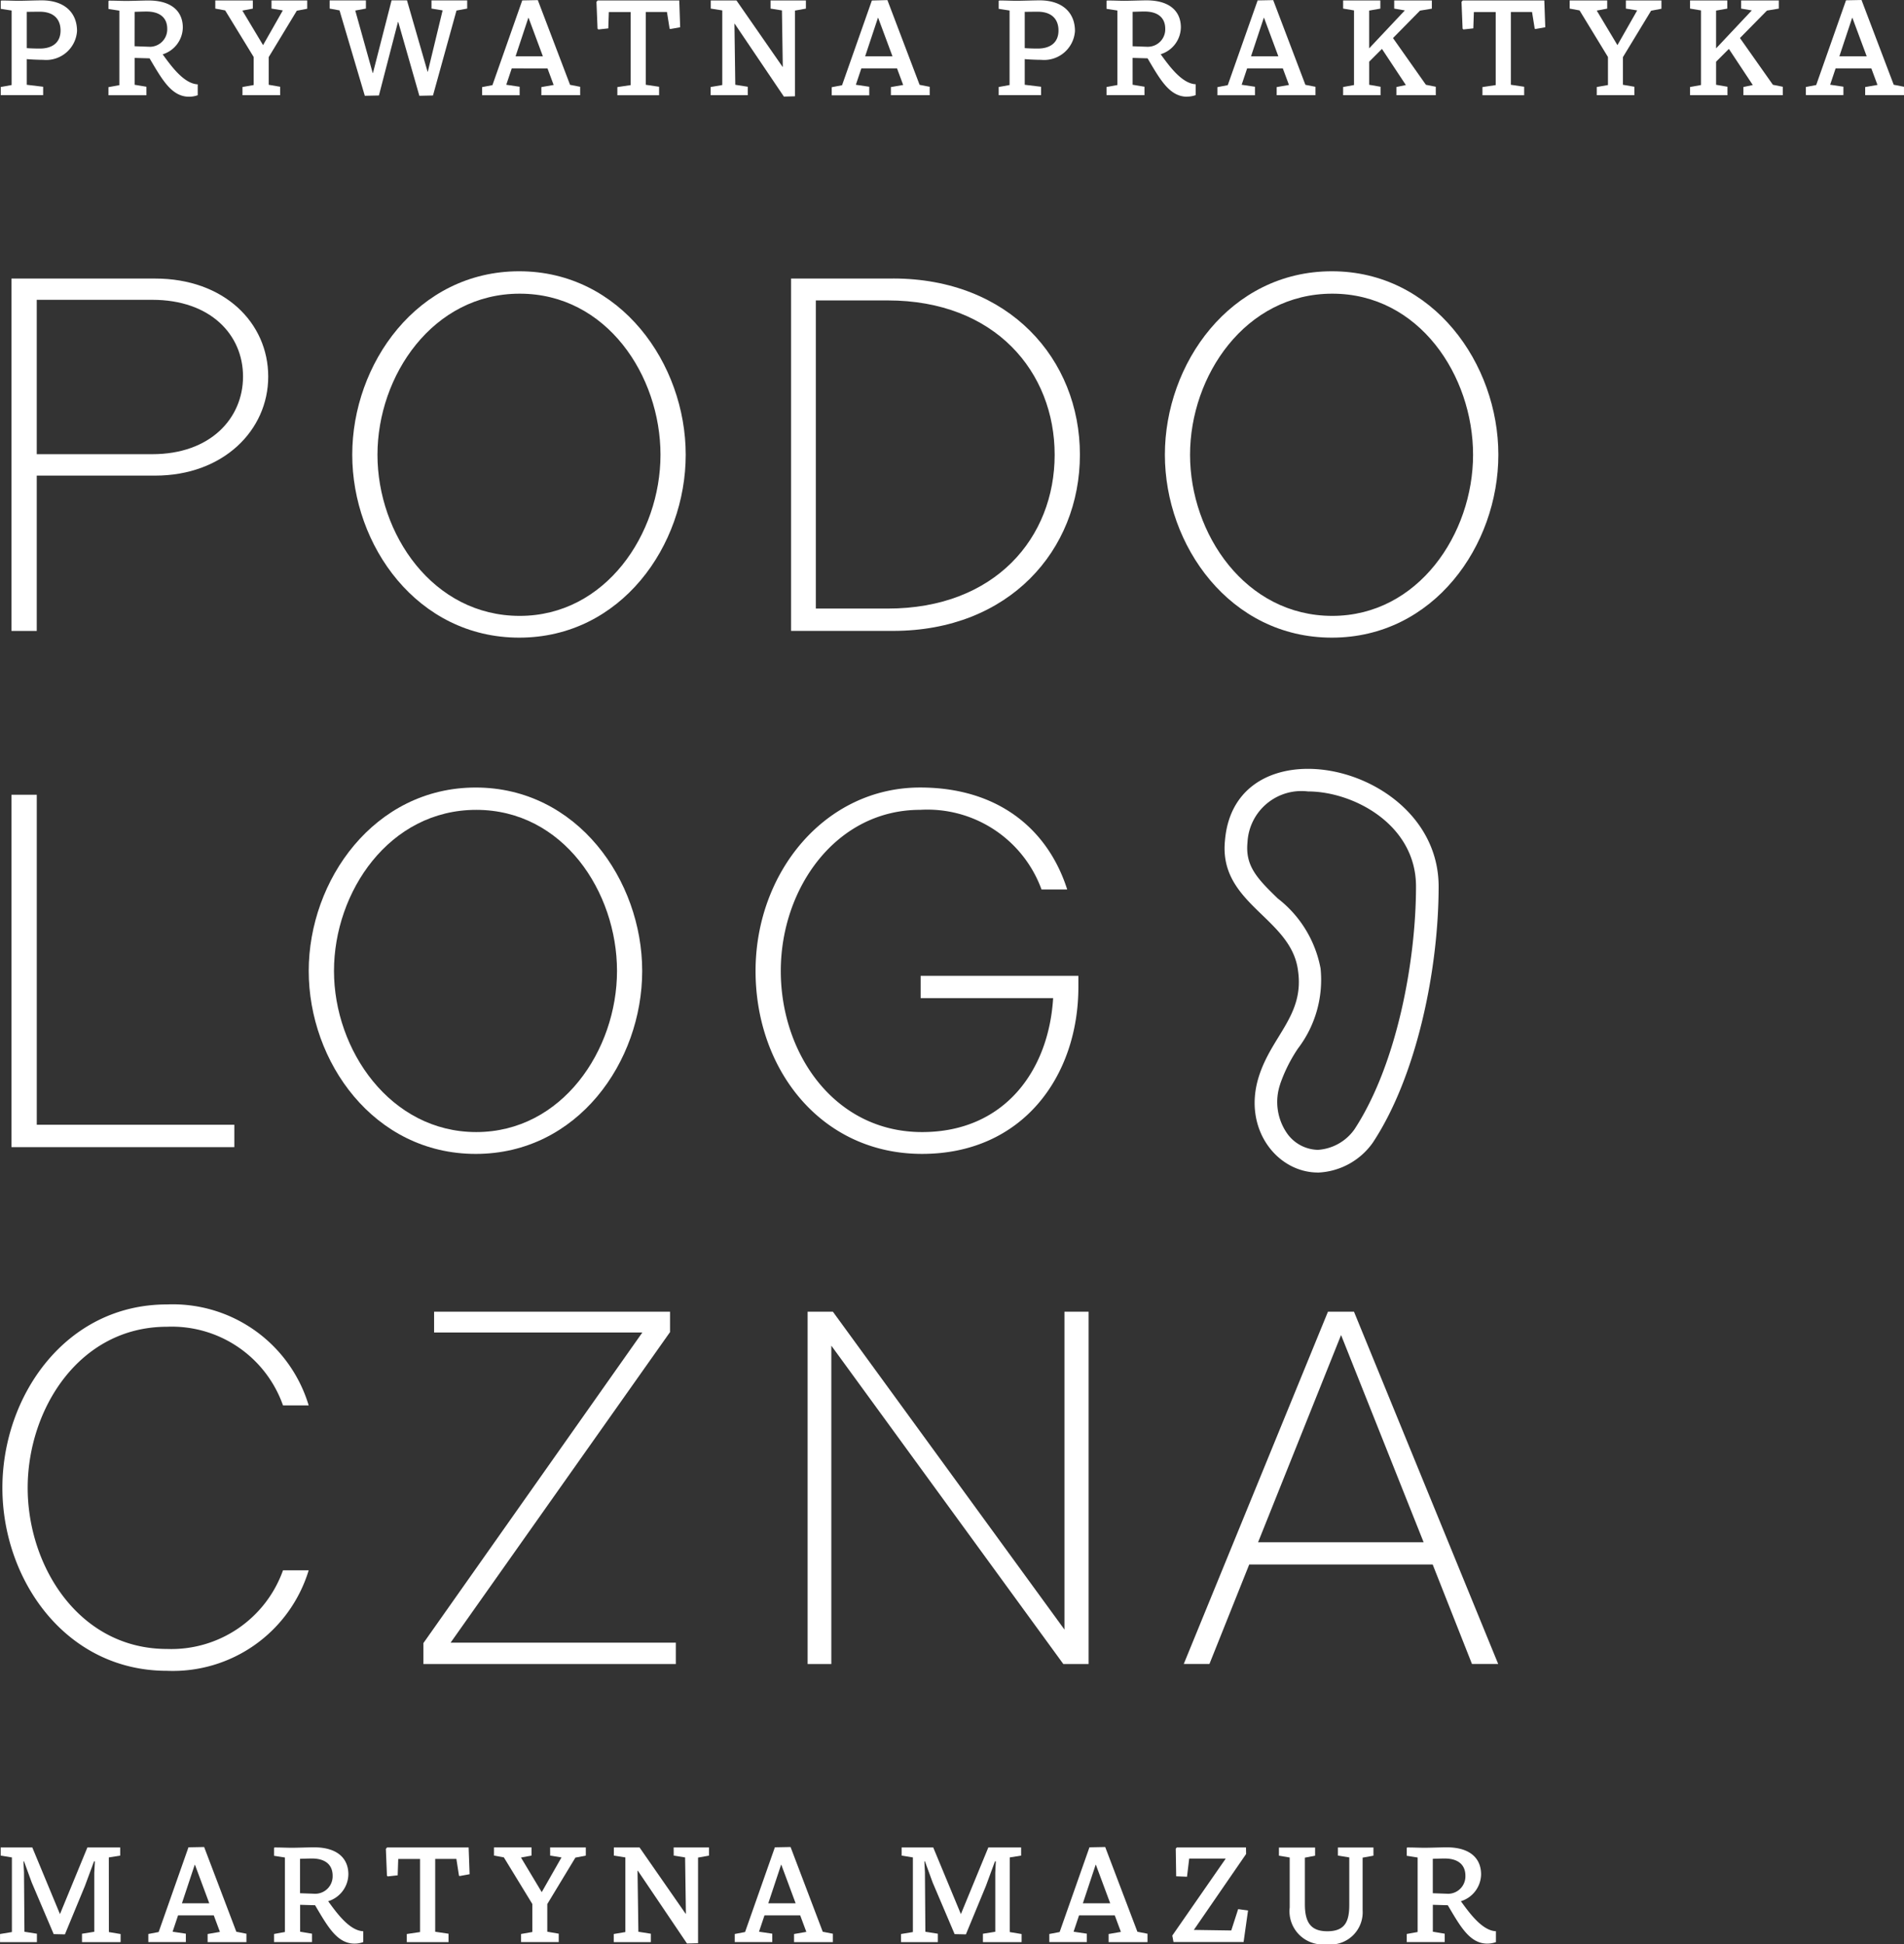 <svg xmlns="http://www.w3.org/2000/svg" width="96.372" height="98.429" viewBox="0 0 96.372 98.429"><rect x="0" y="0" width="96.372" height="98.429" fill="#333333" stroke="none"/><g id="PODOLOG_Logo_pion_biale" transform="translate(-47.74 -47.96)"><path id="Path_968" data-name="Path 968" d="M53.248,352.215l.576-.092v-.413h-1.66l-1.389,3.375-1.4-3.375h-1.6v.413l.567.092v3.778l-.6.1v.41h1.866v-.425l-.631-.1-.022-3.005-.028-.56h.028l.391,1.072,1.112,2.614.567.012,1.013-2.451.462-1.247h.043l-.031.582v2.984l-.622.1v.425h1.955v-.41l-.594-.1Z" transform="translate(0 -210.223)" fill="#fff"></path><path id="Path_969" data-name="Path 969" d="M74.94,351.64l-.788.015-1.509,4.289-.523.1v.409h1.9v-.425l-.671-.1.277-.828h1.807l.311.837-.622.108v.41h1.964v-.425l-.511-.1-1.629-4.289Zm-1.118,2.848.647-1.949h.012l.724,1.949Z" transform="translate(-16.873 -210.175)" fill="#fff"></path><path id="Path_970" data-name="Path 970" d="M95.53,354.418a1.447,1.447,0,0,0,1.022-1.361c0-.785-.533-1.367-1.737-1.367-.262,0-.838.022-1.127.022-.249,0-.533-.015-.871-.015l-.028.022v.4l.551.086v3.772l-.551.1v.41h1.921v-.425l-.6-.1V354.6l.757.022c.631,1.065,1.108,1.943,2,1.943a1.3,1.3,0,0,0,.437-.077v-.551h-.022c-.68-.049-1.3-.893-1.752-1.518Zm-.637-.376-.788-.028v-1.743c.191-.006.446-.015.6-.015.708,0,1.05.342,1.05.871a.882.882,0,0,1-.865.914Z" transform="translate(-31.179 -210.209)" fill="#fff"></path><path id="Path_971" data-name="Path 971" d="M111.232,351.71l-.062.071.055,1.361.043.034.5-.055.028-.828H112.9v3.7l-.671.1v.41h2.112v-.425l-.674-.1v-3.686h1.072l.132.85.037.015.5-.092-.049-1.355Z" transform="translate(-43.899 -210.223)" fill="#fff"></path><path id="Path_972" data-name="Path 972" d="M131.785,352.123l.573.092-1,1.758-1.05-1.752.533-.1v-.413h-1.9v.413l.5.092,1.441,2.359v1.419l-.57.1v.41h1.906v-.425l-.579-.1v-1.4l1.423-2.352.527-.1v-.413h-1.807Z" transform="translate(-56.198 -210.223)" fill="#fff"></path><path id="Path_973" data-name="Path 973" d="M151.673,352.123l.576.092.04,2.854h-.012l-2.334-3.359h-1.3v.413l.582.092v3.778l-.588.1v.41h1.878v-.425l-.631-.1-.043-3.091h.015l2.488,3.686.56-.015v-4.335l.554-.1v-.413h-1.789Z" transform="translate(-69.832 -210.223)" fill="#fff"></path><path id="Path_974" data-name="Path 974" d="M171.34,351.64l-.788.015-1.509,4.289-.523.1v.409h1.9v-.425l-.671-.1.277-.828h1.807l.311.837-.622.108v.41h1.964v-.425l-.511-.1-1.629-4.289Zm-1.121,2.848.647-1.949h.012l.724,1.949Z" transform="translate(-83.591 -210.175)" fill="#fff"></path><path id="Path_975" data-name="Path 975" d="M201.355,352.215l.576-.092v-.413h-1.66l-1.389,3.375-1.4-3.375h-1.6v.413l.57.092v3.778l-.6.1v.41h1.863v-.425l-.631-.1-.022-3.005-.028-.56h.028l.391,1.072,1.112,2.614.57.012,1.013-2.451.459-1.247h.043l-.028.582v2.984l-.625.1v.425h1.958v-.41l-.6-.1Z" transform="translate(-102.506 -210.223)" fill="#fff"></path><path id="Path_976" data-name="Path 976" d="M223.05,351.64l-.788.015-1.509,4.289-.523.1v.409h1.9v-.425l-.671-.1.277-.828h1.807l.311.837-.622.108v.41H225.2v-.425l-.511-.1-1.629-4.289Zm-1.121,2.848.647-1.949h.012l.724,1.949Z" transform="translate(-119.379 -210.175)" fill="#fff"></path><path id="Path_977" data-name="Path 977" d="M243.42,355.913l-1.894-.028,2.645-3.843-.006-.333h-3.5l-.055.062.022,1.4.548.022.111-.921h1.85l-2.706,3.9.062.326h3.547l.225-1.595-.5-.071Z" transform="translate(-133.359 -210.223)" fill="#fff"></path><path id="Path_978" data-name="Path 978" d="M260.964,352.129l.576.092v2.4c0,.81-.191,1.339-1.108,1.339-.794,0-1.139-.391-1.139-1.367v-2.359l.517-.1v-.413H257.98v.413l.545.092v2.525a1.683,1.683,0,0,0,1.85,1.869,1.634,1.634,0,0,0,1.841-1.724v-2.663l.548-.1v-.413h-1.8v.413Z" transform="translate(-145.506 -210.23)" fill="#fff"></path><path id="Path_979" data-name="Path 979" d="M281.73,354.418a1.447,1.447,0,0,0,1.022-1.361c0-.785-.533-1.367-1.737-1.367-.262,0-.837.022-1.127.022-.249,0-.533-.015-.871-.015l-.028.022v.4l.551.086v3.772l-.551.1v.41h1.921v-.425l-.6-.1V354.6l.757.022c.631,1.065,1.108,1.943,2,1.943a1.3,1.3,0,0,0,.437-.077v-.551h-.022c-.681-.049-1.3-.893-1.752-1.518Zm-.634-.376-.788-.028v-1.743c.191-.006.446-.015.6-.015.708,0,1.05.342,1.05.871A.882.882,0,0,1,281.1,354.042Z" transform="translate(-160.046 -210.209)" fill="#fff"></path><path id="Path_980" data-name="Path 980" d="M50,52.4l-.828-.1V51c.126.015.545.037.828.037a1.566,1.566,0,0,0,1.715-1.459c0-.927-.631-1.546-1.77-1.552-.32,0-.9.022-1.176.022s-.539-.015-.887-.015l-.028.022v.4l.551.086v3.772l-.551.1v.41H50V52.4Zm-.828-3.793c.169,0,.391-.006.647-.006.779,0,1.062.437,1.062.951,0,.6-.4.914-1.05.914-.3,0-.582-.015-.659-.022V48.609Z" transform="translate(-0.076 -0.048)" fill="#fff"></path><path id="Path_981" data-name="Path 981" d="M67.494,52.4l-.6-.1V50.94l.757.022c.631,1.065,1.108,1.943,2,1.943a1.3,1.3,0,0,0,.437-.077v-.551h-.022c-.68-.049-1.3-.893-1.752-1.518A1.447,1.447,0,0,0,69.333,49.4c0-.785-.533-1.367-1.737-1.367-.262,0-.838.022-1.127.022-.249,0-.533-.015-.871-.015l-.028.022v.4l.551.086v3.772l-.551.1v.41h1.921V52.4Zm-.6-3.793c.191-.006.446-.015.6-.015.708,0,1.05.342,1.05.871a.882.882,0,0,1-.865.914l-.788-.028Z" transform="translate(-12.34 -0.048)" fill="#fff"></path><path id="Path_982" data-name="Path 982" d="M85.073,50.894v1.419l-.567.1v.413h1.906V52.4l-.579-.1v-1.4l1.423-2.349.527-.1V48.03H85.975v.413l.573.092-1,1.758L84.5,48.544l.53-.1V48.03h-1.9v.413l.5.092Z" transform="translate(-24.493 -0.048)" fill="#fff"></path><path id="Path_983" data-name="Path 983" d="M103.71,52.851l.714-.015.964-3.72h.015l1.068,3.735.69-.015,1.189-4.3.542-.1v-.413h-1.807v.413l.563.092-.748,3.1h-.015l-1.041-3.609-.779,0-.942,3.676h-.015l-.881-3.159.539-.1v-.413H101.93v.413l.5.092Z" transform="translate(-37.505 -0.042)" fill="#fff"></path><path id="Path_984" data-name="Path 984" d="M128.884,52.365l-.671-.1.277-.828H130.3l.311.838-.622.108v.41h1.964v-.425l-.511-.1L129.81,47.98l-.788.015-1.509,4.289-.523.1v.41h1.9v-.425Zm.446-3.489h.012l.724,1.949h-1.382Z" transform="translate(-54.848 -0.014)" fill="#fff"></path><path id="Path_985" data-name="Path 985" d="M145.889,49.5l.5-.055.028-.828h1.105v3.7l-.674.1v.413h2.112V52.4l-.674-.1V48.615h1.072l.135.847.034.015.5-.089-.046-1.358h-4.126l-.065.071.055,1.361Z" transform="translate(-67.86 -0.048)" fill="#fff"></path><path id="Path_986" data-name="Path 986" d="M166.438,52.4l-.631-.1-.043-3.088h.015l2.488,3.686.56-.015V48.544l.554-.1V48.03h-1.789v.413l.576.092.043,2.857H168.2l-2.334-3.362h-1.3v.413l.582.092v3.778l-.588.1v.413h1.878Z" transform="translate(-80.85 -0.048)" fill="#fff"></path><path id="Path_987" data-name="Path 987" d="M186.361,52.365l-.671-.1.277-.828h1.807l.311.838-.622.108v.41h1.964v-.425l-.511-.1-1.629-4.289L186.5,48l-1.509,4.289-.523.1v.41h1.9v-.425Zm.446-3.489h.012l.724,1.949H186.16Z" transform="translate(-94.63 -0.014)" fill="#fff"></path><path id="Path_988" data-name="Path 988" d="M214.056,52.4l-.828-.1V51c.126.015.545.037.828.037a1.566,1.566,0,0,0,1.715-1.459c0-.927-.631-1.546-1.77-1.552-.32,0-.9.022-1.176.022s-.539-.015-.887-.015l-.028.022v.4l.551.086v3.772l-.551.1v.41h2.146V52.4Zm-.828-3.793c.169,0,.391-.006.647-.006.779,0,1.062.437,1.062.951,0,.6-.4.914-1.05.914-.3,0-.582-.015-.659-.022V48.609Z" transform="translate(-113.621 -0.048)" fill="#fff"></path><path id="Path_989" data-name="Path 989" d="M233.717,52.894a1.3,1.3,0,0,0,.437-.077v-.551h-.022c-.68-.049-1.3-.893-1.752-1.518a1.447,1.447,0,0,0,1.022-1.361c0-.785-.533-1.367-1.737-1.367-.262,0-.838.022-1.127.022-.249,0-.533-.015-.871-.015l-.028.022v.4l.551.086v3.772l-.551.1v.41h1.921v-.425l-.6-.1V50.933l.757.022c.631,1.065,1.108,1.943,2,1.943Zm-1.968-2.522-.788-.028V48.6c.191-.006.446-.015.6-.015.708,0,1.05.342,1.05.871a.882.882,0,0,1-.865.914Z" transform="translate(-125.892 -0.042)" fill="#fff"></path><path id="Path_990" data-name="Path 990" d="M249.774,52.365l-.671-.1.277-.828h1.807l.311.838-.622.108v.41h1.964v-.425l-.511-.1L250.7,47.98l-.788.015L248.4,52.285l-.523.1v.41h1.9v-.425Zm.45-3.489h.012l.724,1.949h-1.383Z" transform="translate(-138.516 -0.014)" fill="#fff"></path><path id="Path_991" data-name="Path 991" d="M270.424,52.4l-.576-.1V51.131l.647-.647,1.21,1.829-.477.1v.413h1.992V52.4l-.5-.1-1.666-2.365,1.367-1.389.6-.1V48.03h-1.906v.413l.539.092-1.807,1.921V48.544l.567-.1V48.03H268.53v.413l.551.092v3.778l-.551.1v.413h1.894Z" transform="translate(-152.807 -0.048)" fill="#fff"></path><path id="Path_992" data-name="Path 992" d="M288.055,48.03l-.065.071.055,1.361.043.037.5-.055.028-.828h1.105v3.7l-.671.1v.413h2.112V52.4l-.674-.1V48.615h1.072l.136.847.034.015.5-.089-.049-1.358Z" transform="translate(-166.275 -0.048)" fill="#fff"></path><path id="Path_993" data-name="Path 993" d="M308.615,48.443l.573.092-1,1.758-1.047-1.749.53-.1V48.03h-1.9v.413l.5.092,1.438,2.359v1.419l-.567.1v.413h1.906V52.4l-.582-.1v-1.4l1.426-2.349.523-.1V48.03h-1.8Z" transform="translate(-178.581 -0.048)" fill="#fff"></path><path id="Path_994" data-name="Path 994" d="M328.085,49.933l1.367-1.389.6-.1V48.03h-1.906v.413l.539.092-1.807,1.921V48.544l.567-.1V48.03H325.56v.413l.554.092v3.778l-.554.1v.413h1.894V52.4l-.576-.1V51.131l.647-.647,1.21,1.829-.474.1v.413h1.992V52.4l-.5-.1Z" transform="translate(-192.277 -0.048)" fill="#fff"></path><path id="Path_995" data-name="Path 995" d="M349.046,52.249l-1.629-4.289-.785.015-1.509,4.289-.523.1v.41h1.9v-.425l-.671-.1.277-.828h1.807l.311.838-.622.108v.41h1.964v-.425l-.511-.1Zm-2.75-1.438.647-1.949h.012l.724,1.949H346.3Z" transform="translate(-205.455)" fill="#fff"></path><path id="Path_996" data-name="Path 996" d="M50.908,103.736H56.9c3.439,0,5.724-2.285,5.724-5.013S60.391,93.76,56.9,93.76H49.63V111.6h1.278v-7.864Zm0-8.9h5.847c2.95,0,4.594,1.77,4.594,3.883s-1.647,3.932-4.594,3.932H50.908Z" transform="translate(-1.308 -31.698)" fill="#fff"></path><path id="Path_997" data-name="Path 997" d="M114.1,92.56c-5.161,0-8.452,4.693-8.452,9.286s3.292,9.262,8.452,9.262,8.427-4.668,8.427-9.262S119.238,92.56,114.1,92.56Zm.025,17.446c-4.4,0-7.2-4.154-7.2-8.156s2.8-8.156,7.2-8.156,7.125,4.154,7.125,8.156S118.474,110.006,114.127,110.006Z" transform="translate(-40.079 -30.867)" fill="#fff"></path><path id="Path_998" data-name="Path 998" d="M115.369,186.727c0-4.594-3.292-9.286-8.427-9.286s-8.452,4.693-8.452,9.286,3.292,9.262,8.452,9.262,8.427-4.668,8.427-9.262Zm-15.6,0c0-4.006,2.8-8.156,7.2-8.156s7.125,4.154,7.125,8.156-2.777,8.156-7.125,8.156-7.2-4.154-7.2-8.156Z" transform="translate(-35.124 -89.612)" fill="#fff"></path><path id="Path_999" data-name="Path 999" d="M182.941,93.753H177.78V111.59h5.161c5.872,0,9.459-4.08,9.459-8.92s-3.587-8.92-9.459-8.92Zm-.271,16.707h-3.636v-15.6h3.636c5.456,0,8.452,3.636,8.452,7.815S188.126,110.46,182.67,110.46Z" transform="translate(-90 -31.691)" fill="#fff"></path><path id="Path_1000" data-name="Path 1000" d="M247.682,92.56c-5.161,0-8.452,4.693-8.452,9.286s3.292,9.262,8.452,9.262,8.427-4.668,8.427-9.262S252.818,92.56,247.682,92.56Zm.022,17.446c-4.4,0-7.2-4.154-7.2-8.156s2.8-8.156,7.2-8.156,7.125,4.154,7.125,8.156S252.051,110.006,247.7,110.006Z" transform="translate(-132.529 -30.867)" fill="#fff"></path><path id="Path_1001" data-name="Path 1001" d="M49.63,196.47H60.909v-1.133h-10V178.63H49.63Z" transform="translate(-1.308 -90.436)" fill="#fff"></path><path id="Path_1002" data-name="Path 1002" d="M180.279,178.57a6.151,6.151,0,0,1,6.143,4.031h1.3c-.982-3.07-3.513-5.161-7.445-5.161-4.816,0-8.329,4.3-8.329,9.286s3.316,9.262,8.427,9.262,7.913-3.957,7.913-8.452v-.563h-7.984v1.13h6.706c-.222,3.661-2.457,6.78-6.635,6.78-4.422,0-7.15-3.957-7.15-8.156S176.03,178.57,180.279,178.57Z" transform="translate(-85.965 -89.612)" fill="#fff"></path><path id="Path_1003" data-name="Path 1003" d="M56.469,263.56a5.966,5.966,0,0,1,5.872,3.981h1.3a7.182,7.182,0,0,0-7.174-5.111c-5.136,0-8.329,4.643-8.329,9.286s3.193,9.262,8.329,9.262a7.186,7.186,0,0,0,7.174-5.087h-1.3a6,6,0,0,1-5.872,3.981c-4.446,0-7.051-4.178-7.051-8.156S52.023,263.56,56.469,263.56Z" transform="translate(-0.277 -148.433)" fill="#fff"></path><path id="Path_1004" data-name="Path 1004" d="M117.34,281.46h12.778v-1.084h-11.4l11.106-15.722V263.62H117.882v1.056h10.54L117.34,280.4Z" transform="translate(-48.17 -149.257)" fill="#fff"></path><path id="Path_1005" data-name="Path 1005" d="M181.7,265.341l11.744,16.119h1.278V263.62H193.5v16.094L181.778,263.62H180.5v17.84h1.2Z" transform="translate(-91.882 -149.257)" fill="#fff"></path><path id="Path_1006" data-name="Path 1006" d="M249.637,263.62l-7.3,17.837h1.3l2.014-5.037h9.286l1.989,5.037h1.327l-7.3-17.837h-1.327ZM246.1,275.293l4.2-10.49,4.178,10.49H246.1Z" transform="translate(-134.681 -149.257)" fill="#fff"></path><path id="Path_1007" data-name="Path 1007" d="M253.758,194.809a3.576,3.576,0,0,0,2.774-1.506c2.248-3.393,3.338-8.822,3.338-12.978,0-3.676-3.572-5.955-6.614-5.955-2.125,0-3.99,1.108-4.2,3.627-.329,3.239,3.384,3.9,3.7,6.614.317,2.257-1.358,3.282-2,5.382-.8,2.62.945,4.813,3.005,4.813Zm-1.909-4.48a7.776,7.776,0,0,1,.9-1.8,5.733,5.733,0,0,0,1.145-4.055,5.837,5.837,0,0,0-2.165-3.541c-1.059-1.022-1.653-1.66-1.533-2.845a2.733,2.733,0,0,1,3.061-2.574c2.291,0,5.468,1.669,5.468,4.806,0,3.763-.964,9.016-3.116,12.3a2.461,2.461,0,0,1-1.847,1.038,1.961,1.961,0,0,1-1.57-.844,2.785,2.785,0,0,1-.339-2.488Z" transform="translate(-139.313 -87.487)" fill="#fff"></path></g></svg>